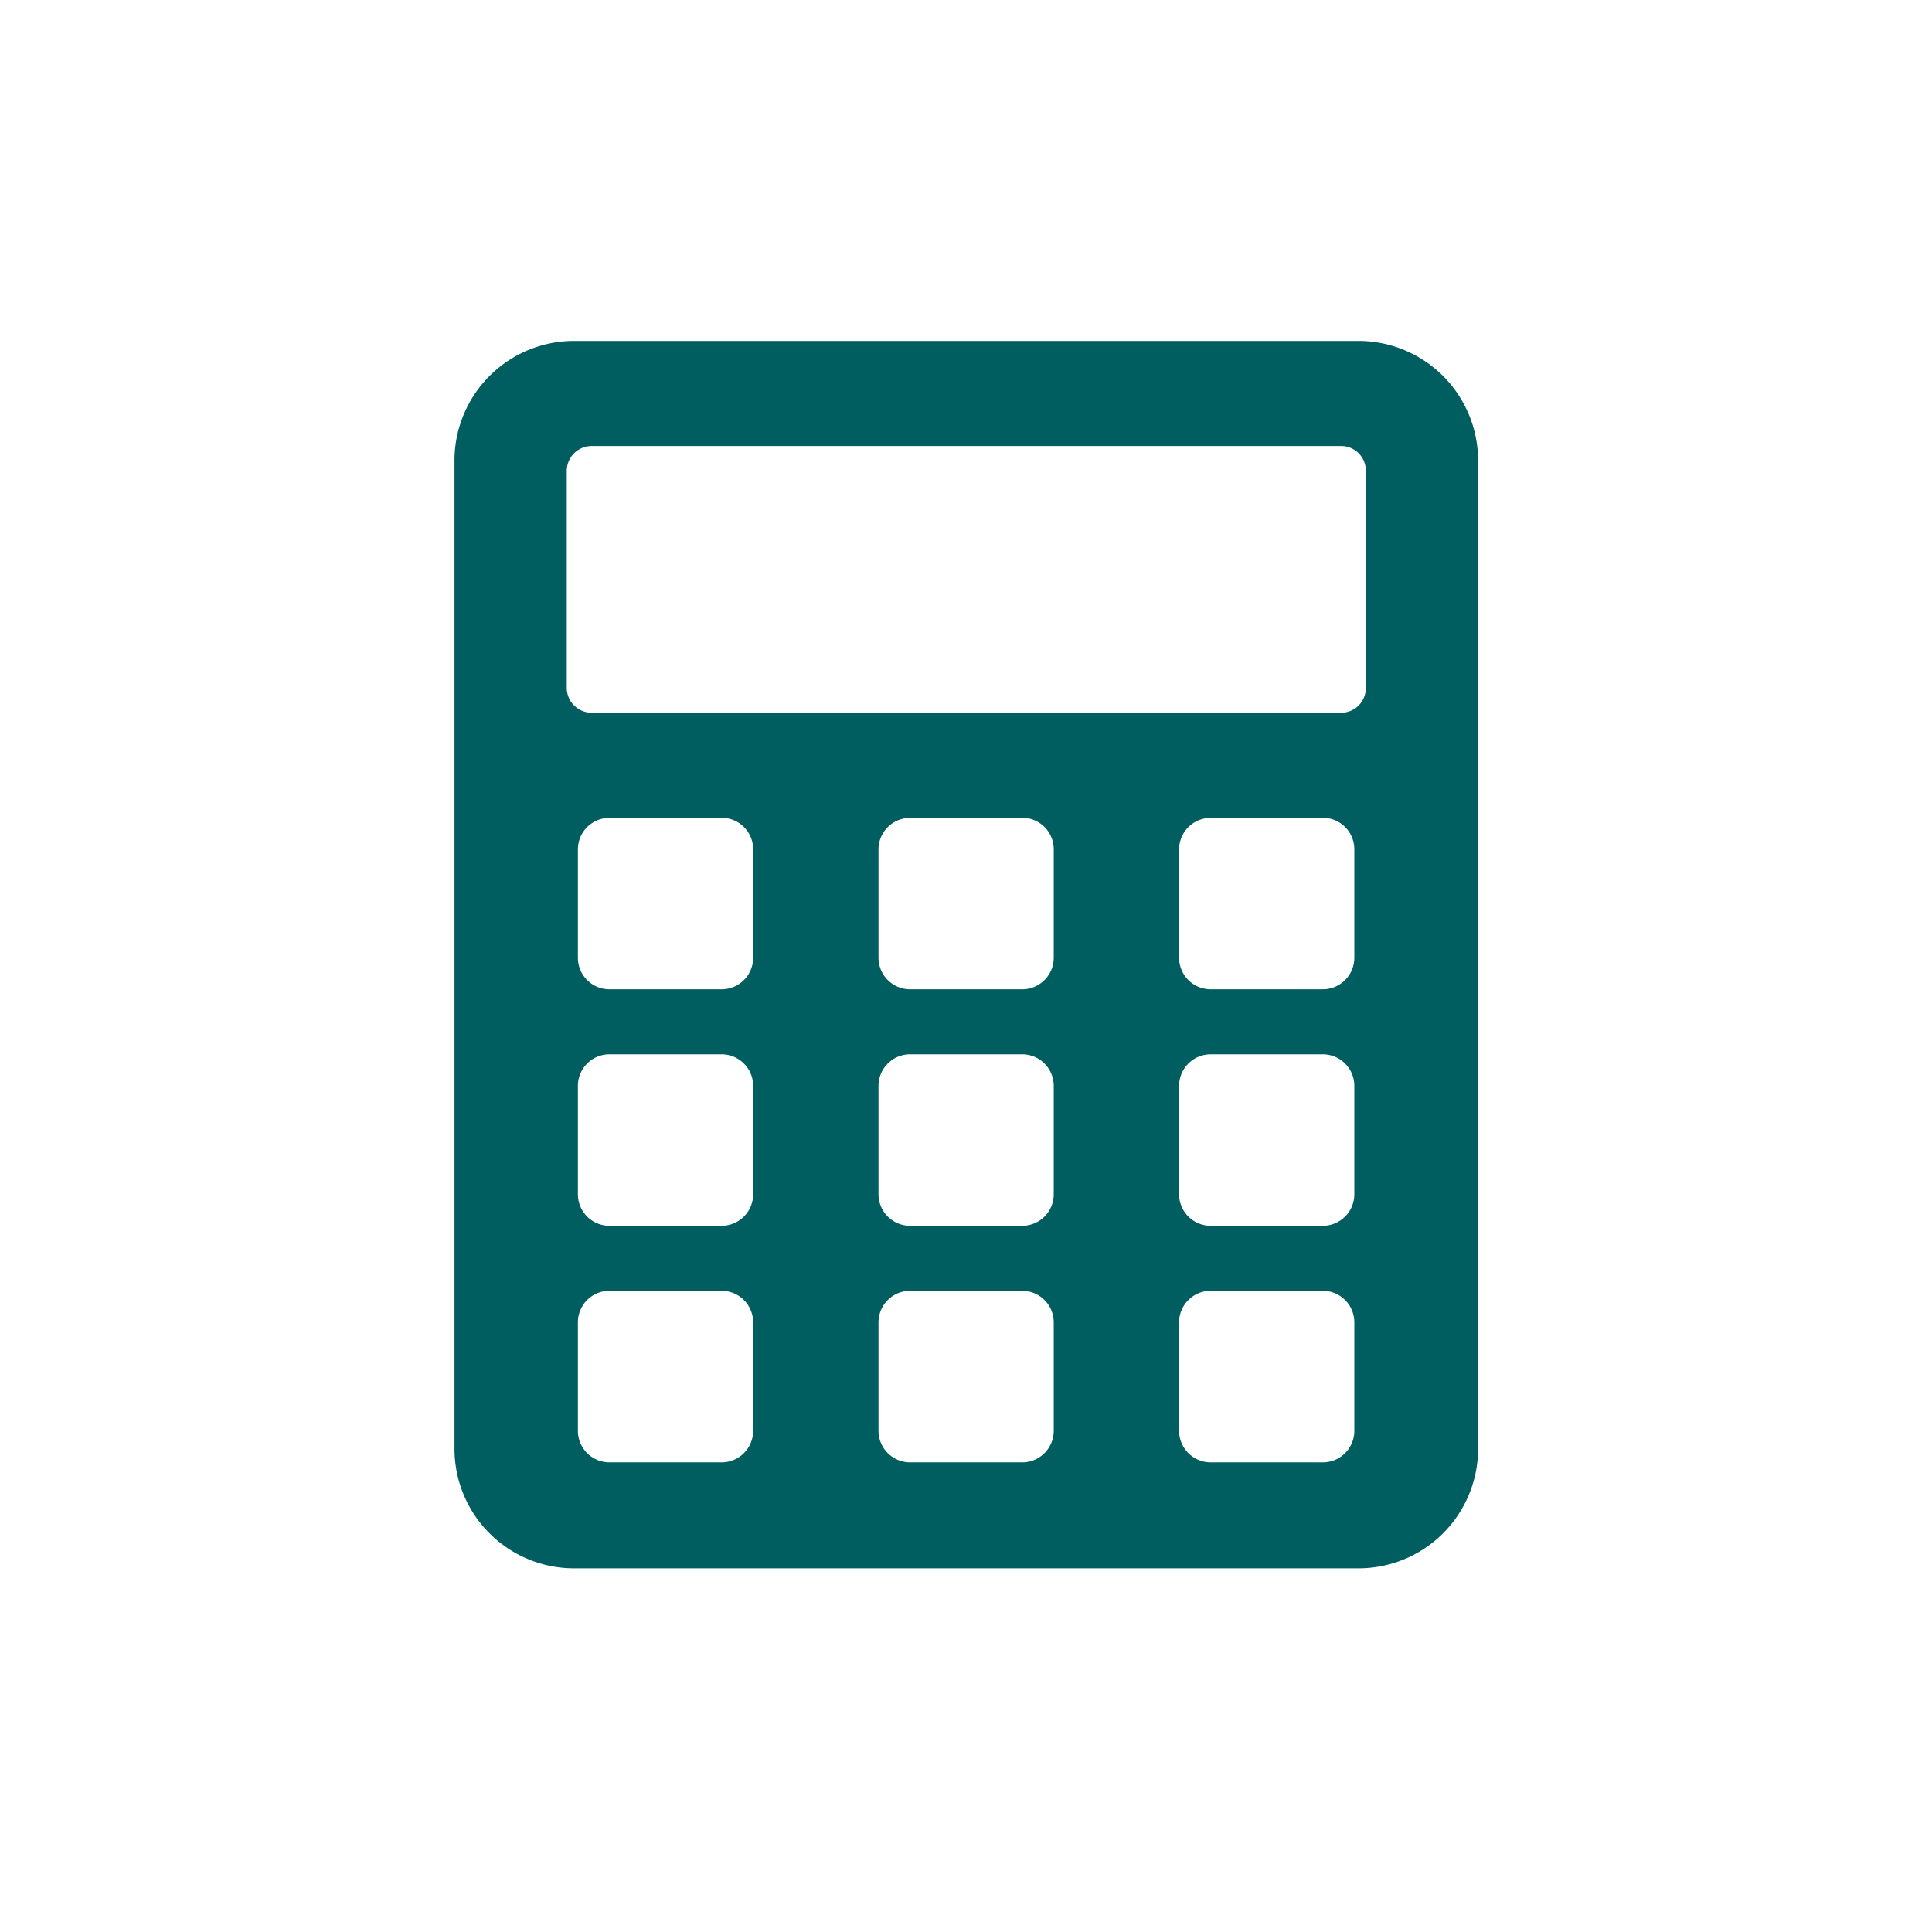 <svg xmlns="http://www.w3.org/2000/svg" width="34" height="34" viewBox="0 0 34 34"><g transform="translate(-753 -658)"><rect width="34" height="34" transform="translate(753 658)" fill="none"/><path d="M151.427,1194.951h13.814a2.106,2.106,0,0,1,2.1,2.1v17.4a2.105,2.105,0,0,1-2.1,2.1H151.427a2.105,2.105,0,0,1-2.1-2.1v-17.4a2.106,2.106,0,0,1,2.1-2.1Zm.307,1.849h13.2a.433.433,0,0,1,.431.432v3.83a.433.433,0,0,1-.431.432h-13.2a.439.439,0,0,1-.431-.432v-3.83a.439.439,0,0,1,.431-.432Zm10.9,14.867h1.974a.555.555,0,0,1,.555.556v1.907a.555.555,0,0,1-.555.556h-1.974a.556.556,0,0,1-.555-.556v-1.907a.556.556,0,0,1,.555-.556Zm-5.29,0h1.974a.555.555,0,0,1,.555.556v1.907a.555.555,0,0,1-.555.556h-1.974a.556.556,0,0,1-.555-.556v-1.907a.556.556,0,0,1,.555-.556Zm-5.29,0h1.974a.555.555,0,0,1,.555.556v1.907a.555.555,0,0,1-.555.556h-1.974a.555.555,0,0,1-.555-.556v-1.907a.555.555,0,0,1,.555-.556Zm10.58-4.162h1.974a.555.555,0,0,1,.555.556v1.907a.555.555,0,0,1-.555.555h-1.974a.556.556,0,0,1-.555-.555v-1.907a.556.556,0,0,1,.555-.556Zm-5.29,0h1.974a.555.555,0,0,1,.555.556v1.907a.555.555,0,0,1-.555.555h-1.974a.556.556,0,0,1-.555-.555v-1.907a.556.556,0,0,1,.555-.556Zm-5.29,0h1.974a.555.555,0,0,1,.555.556v1.907a.555.555,0,0,1-.555.555h-1.974a.555.555,0,0,1-.555-.555v-1.907a.555.555,0,0,1,.555-.556Zm10.58-4.162h1.974a.554.554,0,0,1,.555.555v1.907a.555.555,0,0,1-.555.556h-1.974a.556.556,0,0,1-.555-.556V1203.9a.555.555,0,0,1,.555-.555Zm-5.29,0h1.974a.554.554,0,0,1,.555.555v1.907a.555.555,0,0,1-.555.556h-1.974a.556.556,0,0,1-.555-.556V1203.9a.555.555,0,0,1,.555-.555Zm-5.29,0h1.974a.554.554,0,0,1,.555.555v1.907a.555.555,0,0,1-.555.556h-1.974a.555.555,0,0,1-.555-.556V1203.9a.554.554,0,0,1,.555-.555Z" transform="translate(611.671 -530.951)" fill="#005e60" fill-rule="evenodd"/></g></svg>